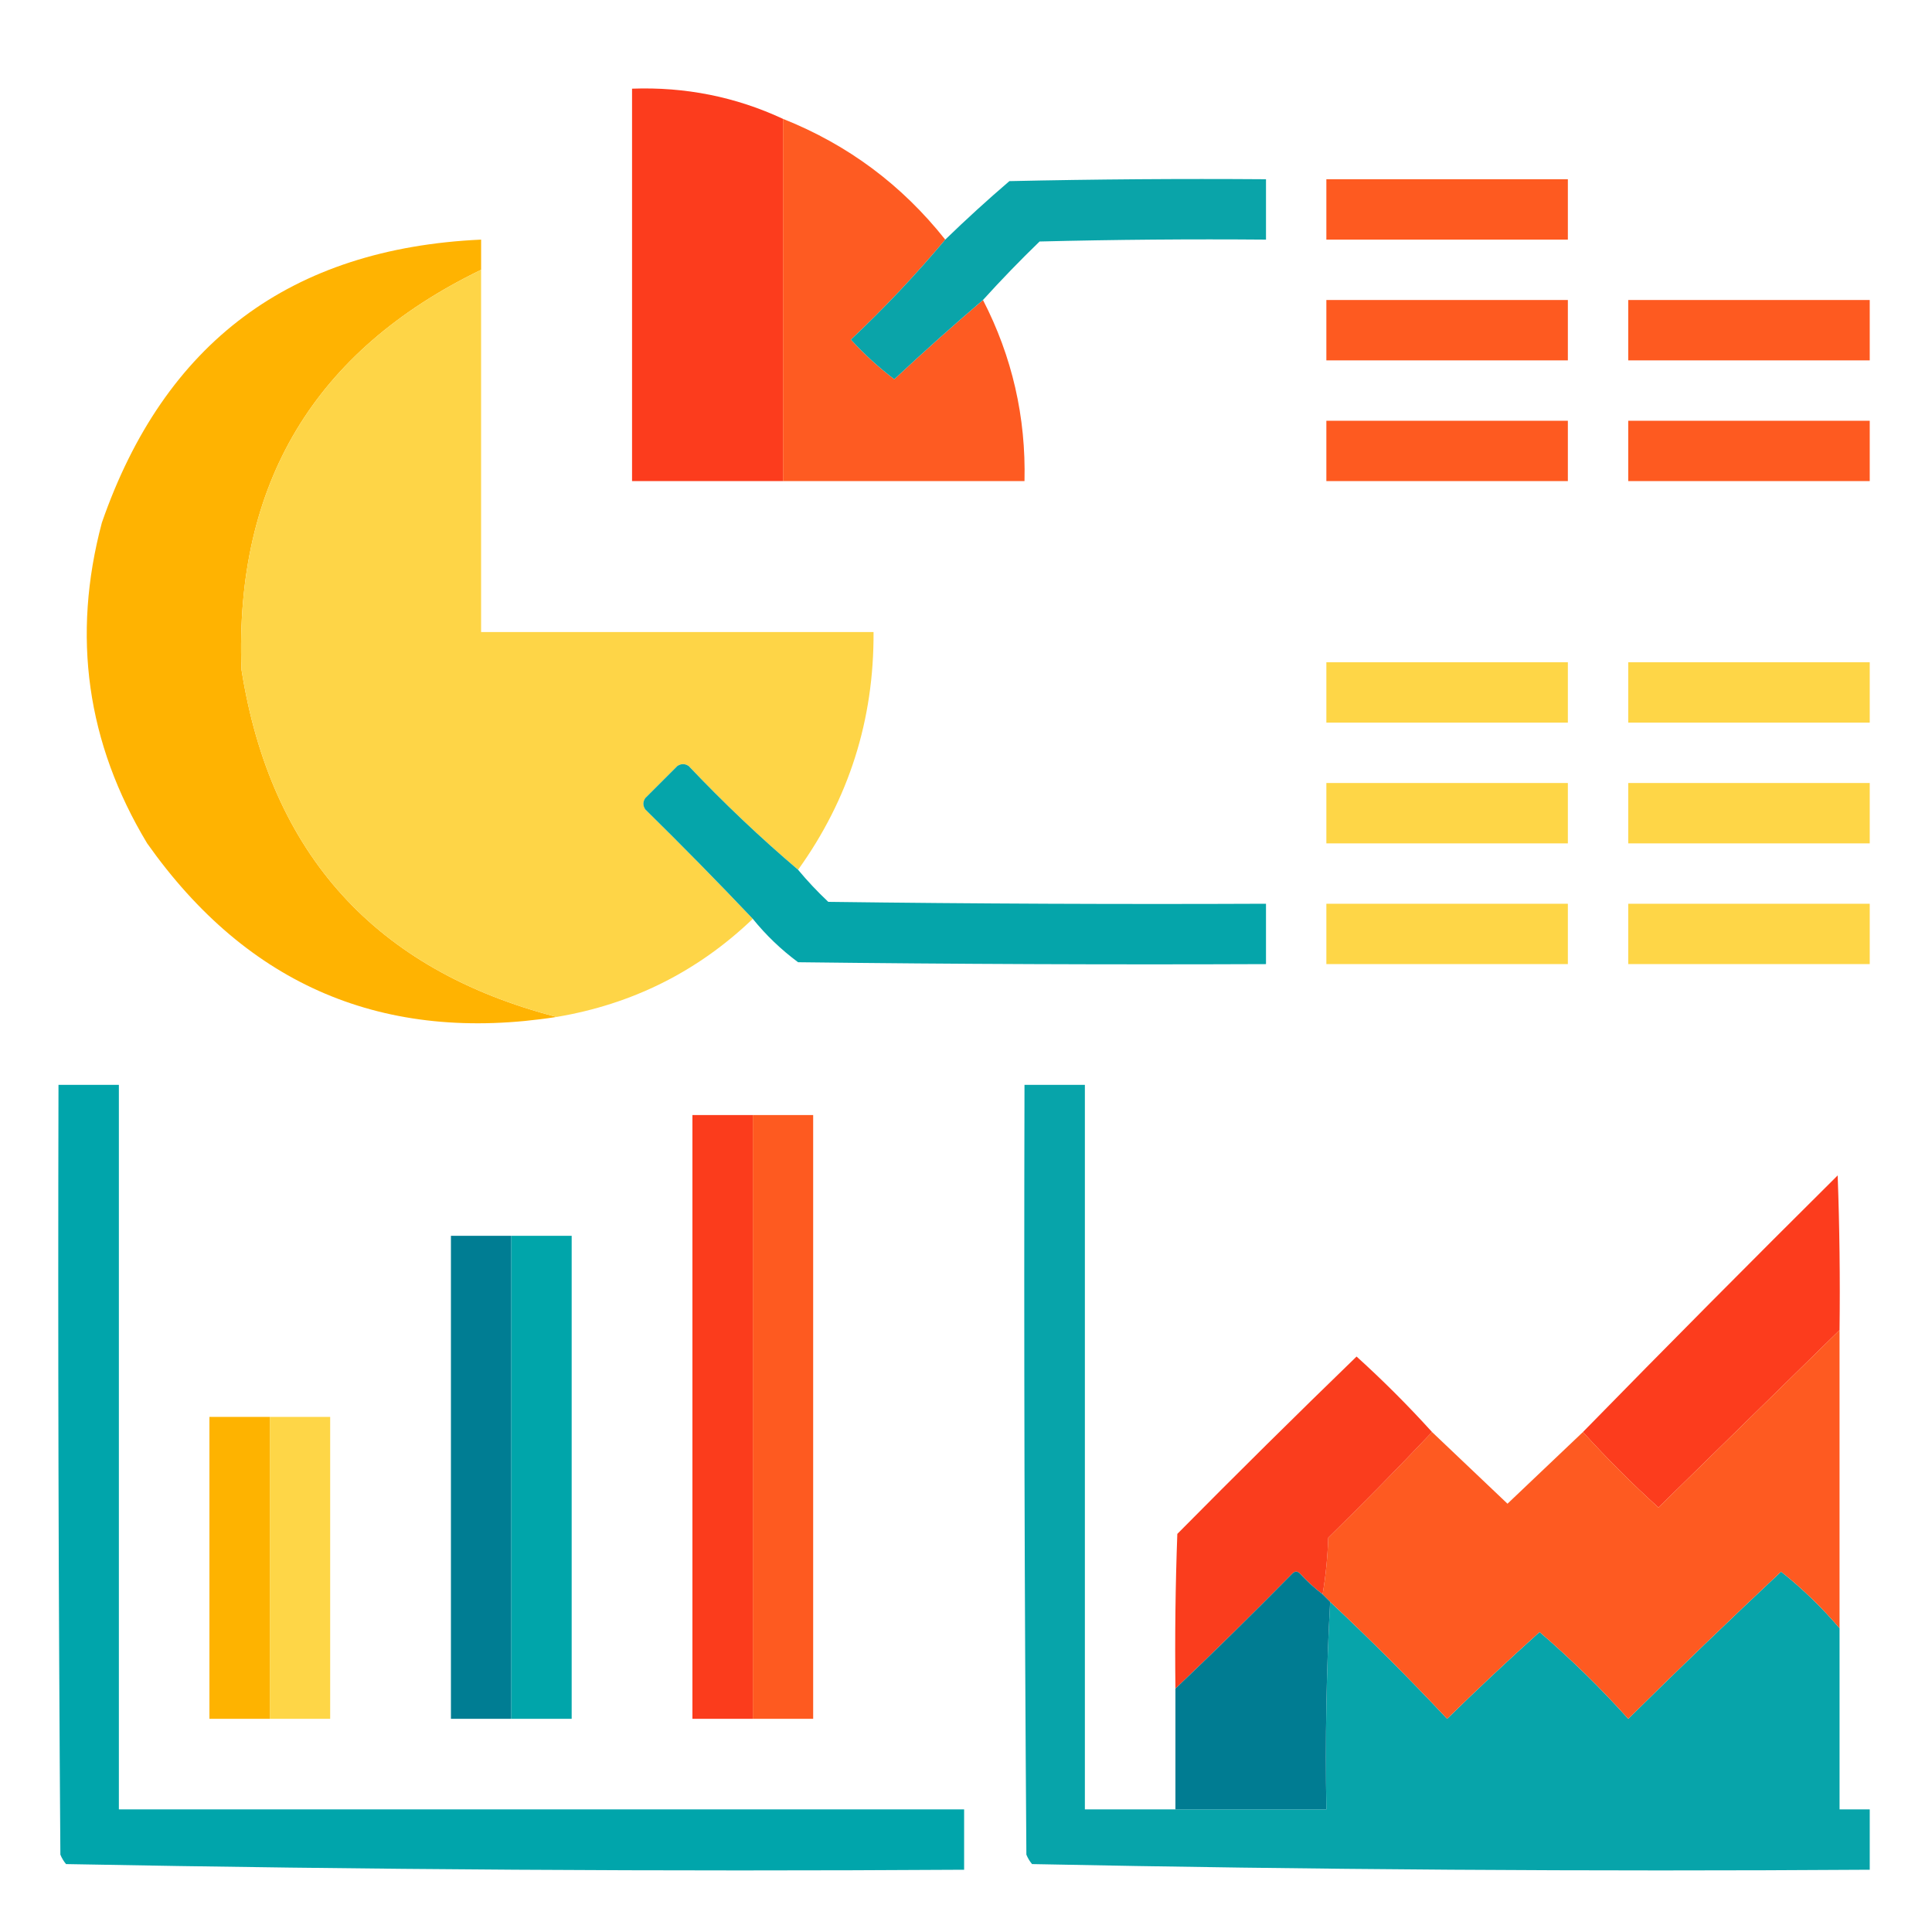 <svg width="163" height="163" viewBox="0 0 163 163" fill="none" xmlns="http://www.w3.org/2000/svg">
<path fill-rule="evenodd" clip-rule="evenodd" d="M66.06 10.028C66.06 20.216 66.06 30.403 66.06 40.591C61.815 40.591 57.57 40.591 53.325 40.591C53.325 29.554 53.325 18.518 53.325 7.481C57.812 7.318 62.057 8.166 66.06 10.028Z" fill="#FC3C1D"/>
<path opacity="0.99" fill-rule="evenodd" clip-rule="evenodd" d="M66.06 10.028C71.523 12.201 76.086 15.597 79.749 20.216C77.285 23.159 74.632 25.971 71.79 28.652C72.919 29.888 74.139 31.002 75.451 31.995C77.907 29.698 80.4 27.469 82.933 25.31C85.397 30.095 86.564 35.189 86.435 40.591C79.643 40.591 72.851 40.591 66.06 40.591C66.06 30.403 66.06 20.216 66.06 10.028Z" fill="#FE5A21"/>
<path opacity="0.995" fill-rule="evenodd" clip-rule="evenodd" d="M82.933 25.309C80.4 27.469 77.907 29.698 75.451 31.995C74.139 31.002 72.919 29.888 71.79 28.652C74.632 25.971 77.285 23.159 79.749 20.216C81.499 18.519 83.303 16.874 85.161 15.281C92.376 15.122 99.593 15.069 106.81 15.122C106.81 16.82 106.81 18.518 106.81 20.216C100.441 20.163 94.074 20.216 87.708 20.375C86.052 21.978 84.46 23.623 82.933 25.309Z" fill="#0AA4A9"/>
<path fill-rule="evenodd" clip-rule="evenodd" d="M111.903 15.122C118.695 15.122 125.487 15.122 132.278 15.122C132.278 16.82 132.278 18.518 132.278 20.216C125.487 20.216 118.695 20.216 111.903 20.216C111.903 18.518 111.903 16.82 111.903 15.122Z" fill="#FE5A20"/>
<path fill-rule="evenodd" clip-rule="evenodd" d="M40.591 22.763C26.523 29.573 19.784 40.822 20.375 56.509C22.844 72.084 31.705 81.847 46.958 85.798C32.425 88.056 20.911 83.175 12.416 71.153C7.318 62.69 6.044 53.67 8.596 44.093C13.868 28.908 24.533 20.949 40.591 20.216C40.591 21.065 40.591 21.914 40.591 22.763Z" fill="#FFB301"/>
<path opacity="0.997" fill-rule="evenodd" clip-rule="evenodd" d="M40.59 22.763C40.59 32.95 40.59 43.138 40.59 53.325C51.627 53.325 62.663 53.325 73.7 53.325C73.742 60.731 71.62 67.417 67.333 73.382C64.124 70.652 61.046 67.734 58.1 64.627C57.782 64.415 57.464 64.415 57.145 64.627C56.243 65.529 55.341 66.431 54.439 67.333C54.227 67.651 54.227 67.97 54.439 68.288C57.528 71.324 60.552 74.401 63.512 77.52C58.866 81.966 53.348 84.725 46.958 85.798C31.705 81.847 22.844 72.084 20.375 56.509C19.784 40.822 26.522 29.573 40.59 22.763Z" fill="#FED547"/>
<path fill-rule="evenodd" clip-rule="evenodd" d="M111.903 25.31C118.695 25.31 125.487 25.31 132.278 25.31C132.278 27.008 132.278 28.705 132.278 30.403C125.487 30.403 118.695 30.403 111.903 30.403C111.903 28.705 111.903 27.008 111.903 25.31Z" fill="#FE5A20"/>
<path fill-rule="evenodd" clip-rule="evenodd" d="M137.372 25.31C144.164 25.31 150.956 25.31 157.747 25.31C157.747 27.008 157.747 28.705 157.747 30.403C150.956 30.403 144.164 30.403 137.372 30.403C137.372 28.705 137.372 27.008 137.372 25.31Z" fill="#FE5A20"/>
<path fill-rule="evenodd" clip-rule="evenodd" d="M111.903 35.497C118.695 35.497 125.487 35.497 132.278 35.497C132.278 37.195 132.278 38.893 132.278 40.591C125.487 40.591 118.695 40.591 111.903 40.591C111.903 38.893 111.903 37.195 111.903 35.497Z" fill="#FE5A20"/>
<path fill-rule="evenodd" clip-rule="evenodd" d="M137.372 35.497C144.164 35.497 150.956 35.497 157.747 35.497C157.747 37.195 157.747 38.893 157.747 40.591C150.956 40.591 144.164 40.591 137.372 40.591C137.372 38.893 137.372 37.195 137.372 35.497Z" fill="#FE5A20"/>
<path fill-rule="evenodd" clip-rule="evenodd" d="M111.903 55.872C118.695 55.872 125.487 55.872 132.278 55.872C132.278 57.57 132.278 59.268 132.278 60.966C125.487 60.966 118.695 60.966 111.903 60.966C111.903 59.268 111.903 57.57 111.903 55.872Z" fill="#FED647"/>
<path fill-rule="evenodd" clip-rule="evenodd" d="M137.372 55.872C144.164 55.872 150.956 55.872 157.747 55.872C157.747 57.57 157.747 59.268 157.747 60.966C150.956 60.966 144.164 60.966 137.372 60.966C137.372 59.268 137.372 57.57 137.372 55.872Z" fill="#FED647"/>
<path opacity="0.998" fill-rule="evenodd" clip-rule="evenodd" d="M67.333 73.382C68.117 74.326 68.966 75.227 69.88 76.088C82.189 76.247 94.499 76.3 106.81 76.247C106.81 77.945 106.81 79.643 106.81 81.341C93.65 81.394 80.492 81.341 67.333 81.182C65.9 80.12 64.626 78.899 63.513 77.521C60.553 74.401 57.528 71.324 54.44 68.288C54.227 67.97 54.227 67.651 54.44 67.333C55.341 66.431 56.244 65.529 57.146 64.627C57.464 64.415 57.782 64.415 58.101 64.627C61.047 67.734 64.124 70.652 67.333 73.382Z" fill="#05A5AA"/>
<path fill-rule="evenodd" clip-rule="evenodd" d="M111.903 66.06C118.695 66.06 125.487 66.06 132.278 66.06C132.278 67.757 132.278 69.456 132.278 71.153C125.487 71.153 118.695 71.153 111.903 71.153C111.903 69.456 111.903 67.757 111.903 66.06Z" fill="#FED647"/>
<path fill-rule="evenodd" clip-rule="evenodd" d="M137.372 66.06C144.164 66.06 150.956 66.06 157.747 66.06C157.747 67.757 157.747 69.456 157.747 71.153C150.956 71.153 144.164 71.153 137.372 71.153C137.372 69.456 137.372 67.757 137.372 66.06Z" fill="#FED647"/>
<path fill-rule="evenodd" clip-rule="evenodd" d="M111.903 76.247C118.695 76.247 125.487 76.247 132.278 76.247C132.278 77.945 132.278 79.643 132.278 81.341C125.487 81.341 118.695 81.341 111.903 81.341C111.903 79.643 111.903 77.945 111.903 76.247Z" fill="#FED647"/>
<path fill-rule="evenodd" clip-rule="evenodd" d="M137.372 76.247C144.164 76.247 150.956 76.247 157.747 76.247C157.747 77.945 157.747 79.643 157.747 81.341C150.956 81.341 144.164 81.341 137.372 81.341C137.372 79.643 137.372 77.945 137.372 76.247Z" fill="#FED647"/>
<path fill-rule="evenodd" clip-rule="evenodd" d="M4.935 91.528C6.633 91.528 8.331 91.528 10.029 91.528C10.029 111.903 10.029 132.278 10.029 152.653C33.8 152.653 57.57 152.653 81.341 152.653C81.341 154.351 81.341 156.049 81.341 157.747C56.058 157.904 30.802 157.745 5.572 157.27C5.372 157.031 5.213 156.765 5.094 156.474C4.935 134.826 4.882 113.177 4.935 91.528Z" fill="#00A5AB"/>
<path fill-rule="evenodd" clip-rule="evenodd" d="M99.169 152.653C103.414 152.653 107.659 152.653 111.904 152.653C111.799 146.761 111.905 140.925 112.222 135.144C115.611 138.32 118.901 141.61 122.091 145.013C124.647 142.509 127.247 140.069 129.891 137.69C132.544 139.971 135.037 142.412 137.372 145.013C141.626 140.812 145.924 136.673 150.266 132.597C152.076 134.035 153.721 135.627 155.201 137.372C155.201 142.466 155.201 147.56 155.201 152.653C156.05 152.653 156.898 152.653 157.747 152.653C157.747 154.351 157.747 156.049 157.747 157.747C134.163 157.904 110.604 157.745 87.072 157.27C86.872 157.031 86.713 156.765 86.594 156.474C86.435 134.826 86.382 113.177 86.435 91.528C88.133 91.528 89.831 91.528 91.529 91.528C91.529 111.903 91.529 132.278 91.529 152.653C94.076 152.653 96.623 152.653 99.169 152.653Z" fill="#07A4AA"/>
<path fill-rule="evenodd" clip-rule="evenodd" d="M63.513 94.075C63.513 111.054 63.513 128.034 63.513 145.013C61.815 145.013 60.117 145.013 58.419 145.013C58.419 128.034 58.419 111.054 58.419 94.075C60.117 94.075 61.815 94.075 63.513 94.075Z" fill="#FB3C1C"/>
<path fill-rule="evenodd" clip-rule="evenodd" d="M63.513 94.075C65.21 94.075 66.909 94.075 68.606 94.075C68.606 111.054 68.606 128.034 68.606 145.013C66.909 145.013 65.21 145.013 63.513 145.013C63.513 128.034 63.513 111.054 63.513 94.075Z" fill="#FE5A20"/>
<path fill-rule="evenodd" clip-rule="evenodd" d="M155.2 112.222C150.113 117.202 145.019 122.19 139.919 127.185C137.684 125.162 135.561 123.039 133.552 120.817C140.651 113.559 147.814 106.343 155.041 99.169C155.2 103.519 155.253 107.869 155.2 112.222Z" fill="#FC3C1D"/>
<path fill-rule="evenodd" clip-rule="evenodd" d="M43.138 104.263C43.138 117.846 43.138 131.429 43.138 145.013C41.44 145.013 39.742 145.013 38.044 145.013C38.044 131.429 38.044 117.846 38.044 104.263C39.742 104.263 41.44 104.263 43.138 104.263Z" fill="#007D93"/>
<path fill-rule="evenodd" clip-rule="evenodd" d="M43.138 104.263C44.836 104.263 46.534 104.263 48.231 104.263C48.231 117.846 48.231 131.429 48.231 145.013C46.534 145.013 44.836 145.013 43.138 145.013C43.138 131.429 43.138 117.846 43.138 104.263Z" fill="#00A5AA"/>
<path opacity="0.997" fill-rule="evenodd" clip-rule="evenodd" d="M155.2 112.222C155.2 120.605 155.2 128.989 155.2 137.372C153.72 135.627 152.075 134.035 150.266 132.597C145.923 136.673 141.625 140.812 137.372 145.013C135.037 142.412 132.543 139.971 129.891 137.69C127.246 140.069 124.647 142.509 122.091 145.013C118.901 141.61 115.611 138.32 112.222 135.144C112.009 134.931 111.797 134.719 111.585 134.507C111.848 132.974 112.007 131.382 112.062 129.731C115.045 126.802 117.964 123.831 120.817 120.817C122.933 122.827 125.056 124.843 127.185 126.866C129.313 124.843 131.436 122.827 133.552 120.817C135.561 123.039 137.684 125.162 139.919 127.185C145.019 122.19 150.113 117.202 155.2 112.222Z" fill="#FE5A21"/>
<path fill-rule="evenodd" clip-rule="evenodd" d="M120.818 120.817C117.964 123.831 115.046 126.802 112.063 129.731C112.008 131.382 111.848 132.974 111.585 134.507C110.907 133.989 110.271 133.405 109.675 132.756C109.463 132.544 109.251 132.544 109.038 132.756C105.791 136.057 102.501 139.293 99.169 142.466C99.116 138.114 99.169 133.763 99.329 129.413C104.321 124.368 109.361 119.38 114.451 114.45C116.686 116.473 118.808 118.596 120.818 120.817Z" fill="#FA3D1D"/>
<path fill-rule="evenodd" clip-rule="evenodd" d="M22.763 119.544C22.763 128.034 22.763 136.523 22.763 145.013C21.065 145.013 19.367 145.013 17.669 145.013C17.669 136.523 17.669 128.034 17.669 119.544C19.367 119.544 21.065 119.544 22.763 119.544Z" fill="#FEB300"/>
<path fill-rule="evenodd" clip-rule="evenodd" d="M22.763 119.544C24.461 119.544 26.159 119.544 27.856 119.544C27.856 128.034 27.856 136.523 27.856 145.013C26.159 145.013 24.461 145.013 22.763 145.013C22.763 136.523 22.763 128.034 22.763 119.544Z" fill="#FED647"/>
<path fill-rule="evenodd" clip-rule="evenodd" d="M111.585 134.507C111.797 134.719 112.009 134.931 112.222 135.144C111.904 140.925 111.798 146.761 111.903 152.653C107.659 152.653 103.414 152.653 99.169 152.653C99.169 149.257 99.169 145.862 99.169 142.466C102.501 139.293 105.79 136.057 109.038 132.756C109.25 132.544 109.462 132.544 109.675 132.756C110.27 133.405 110.907 133.989 111.585 134.507Z" fill="#007C92"/>
</svg>
